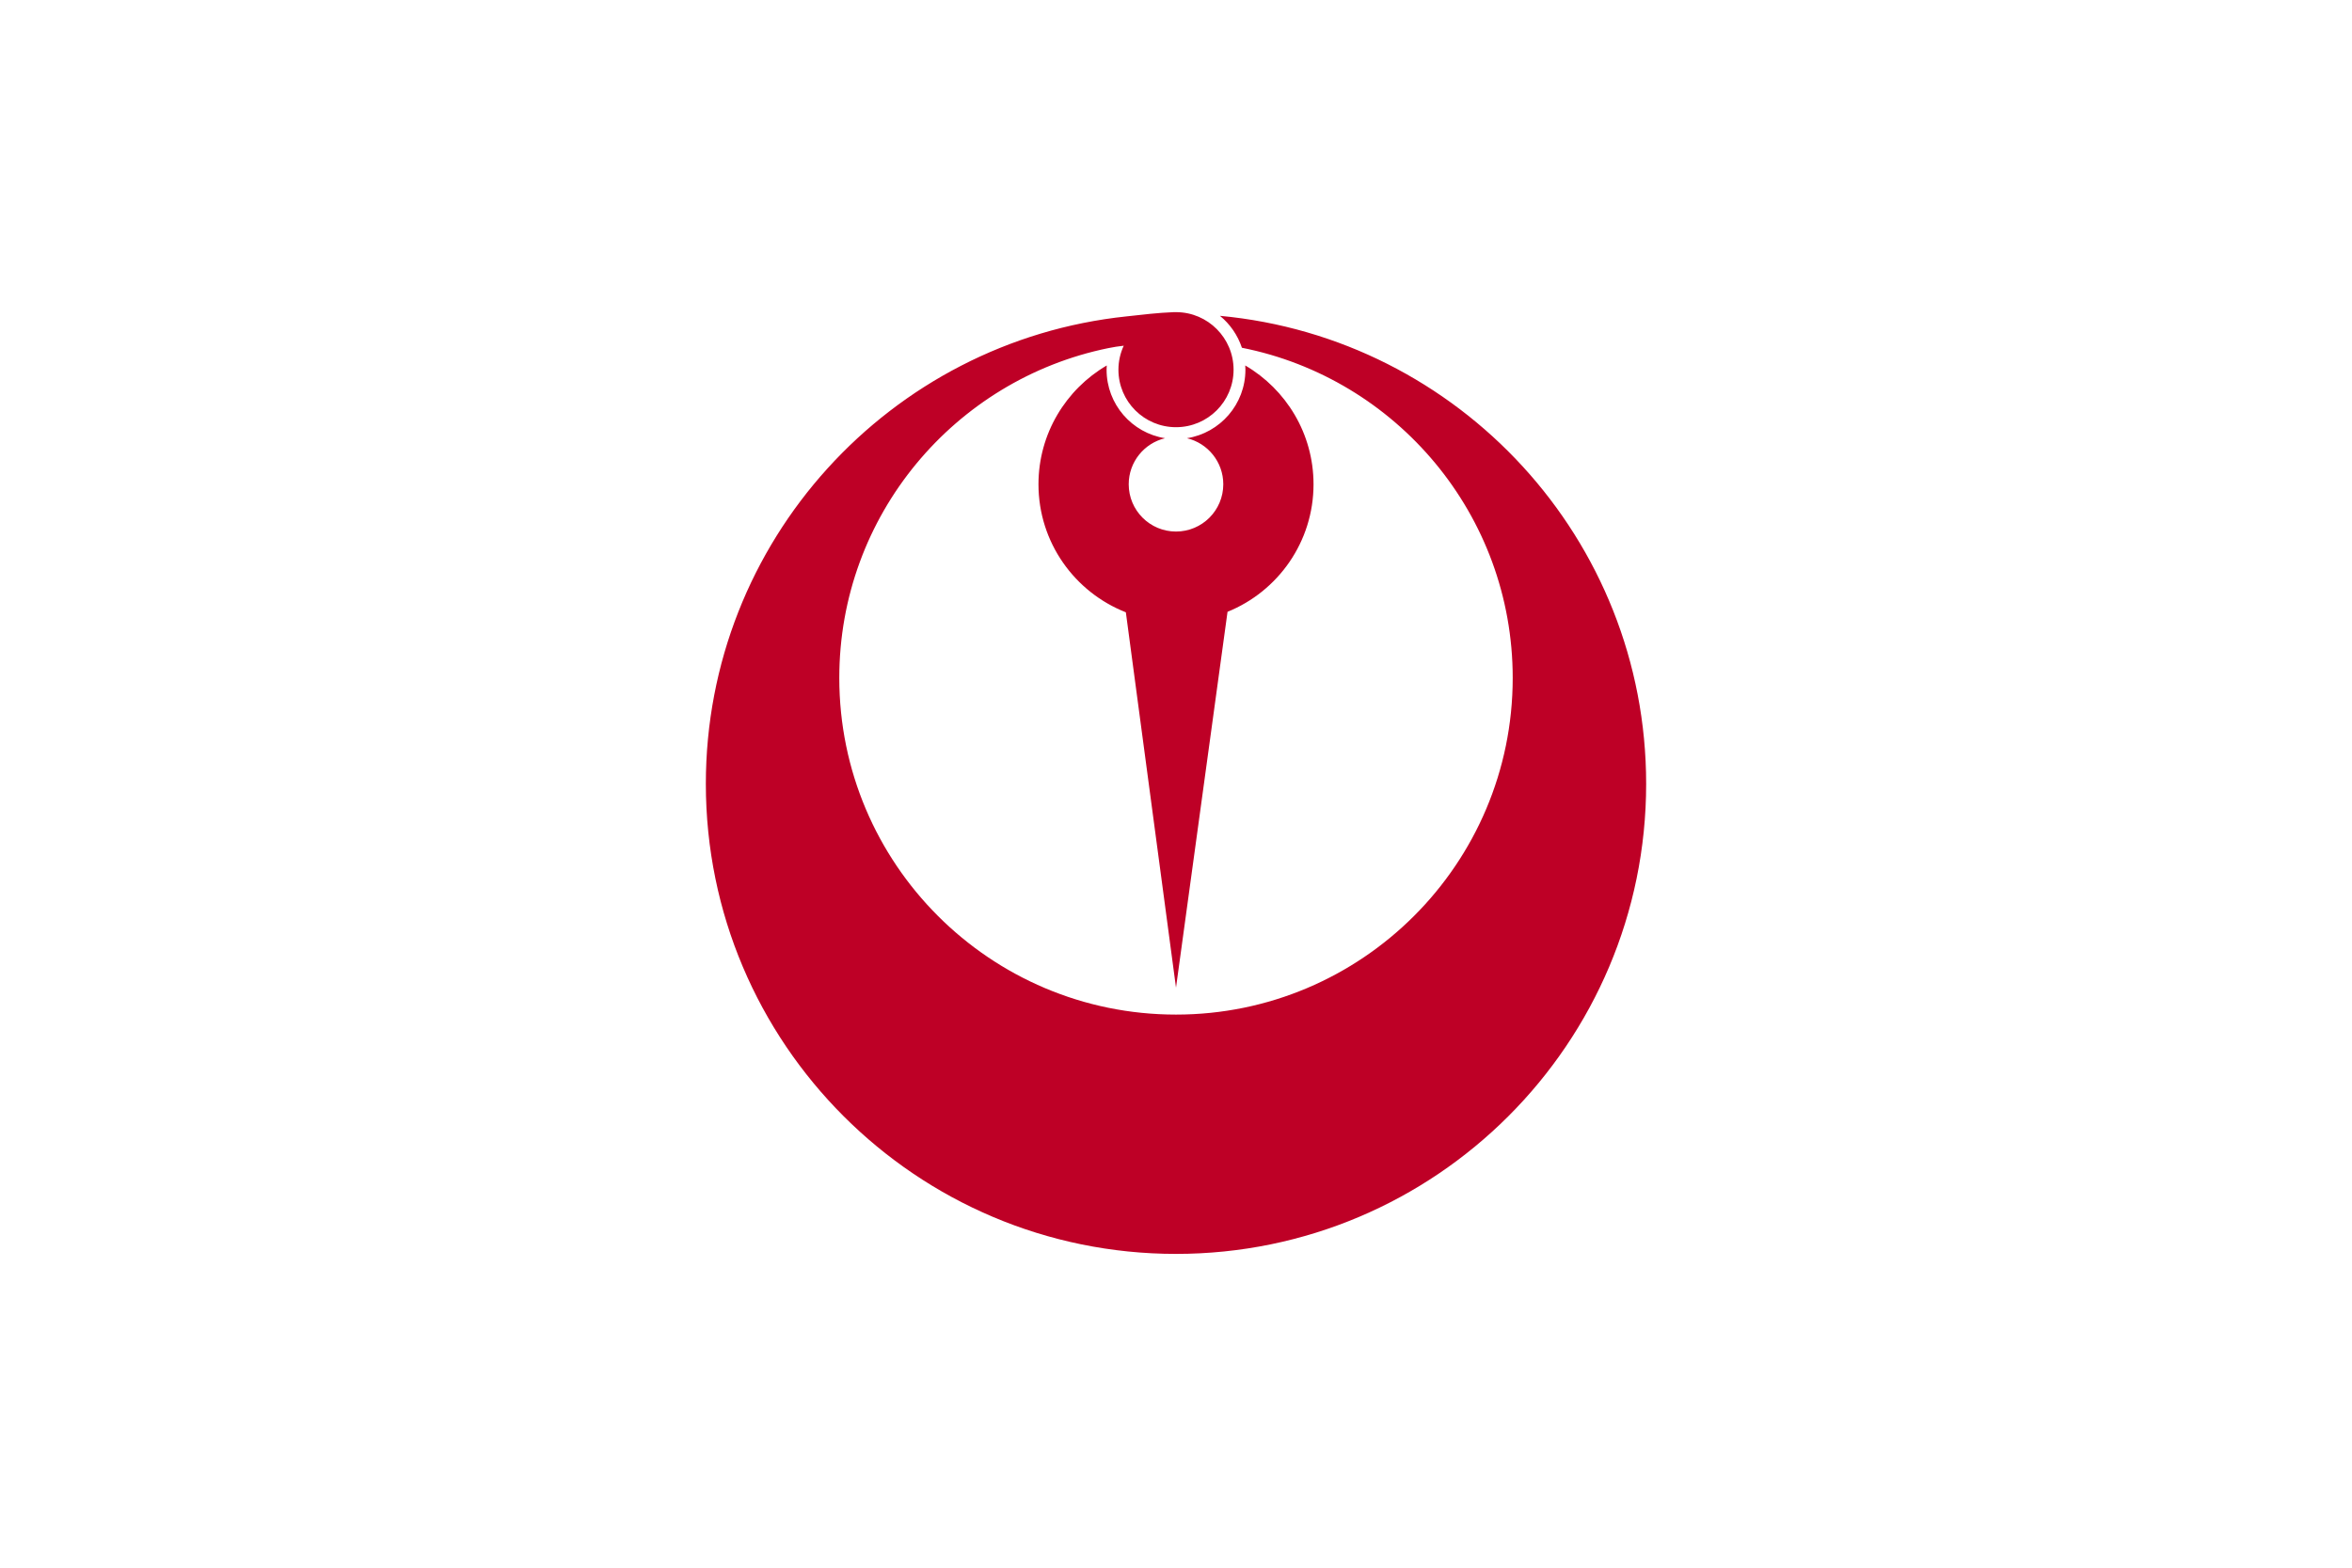<?xml version="1.0" encoding="UTF-8" standalone="no"?>
<!-- Created with Inkscape (http://www.inkscape.org/) -->
<svg
   xmlns:svg="http://www.w3.org/2000/svg"
   xmlns="http://www.w3.org/2000/svg"
   version="1.0"
   width="900"
   height="600"
   id="svg2">
  <defs
     id="defs5" />
  <rect
     width="900"
     height="600"
     x="0"
     y="0"
     id="rect2412"
     style="fill:#ffffff;stroke:none" />
  <path
     d="M 449.156,119.469 C 443.102,119.7 437.078,120.426 431.062,121.094 C 340.643,130.568 270.094,207.084 270.094,300 C 270.094,399.314 350.686,479.906 450,479.906 C 549.314,479.906 629.906,399.314 629.906,300 C 629.906,206.357 558.249,129.364 466.812,120.875 C 470.67,124.027 473.611,128.266 475.219,133.094 C 534.284,144.825 578.844,196.976 578.844,259.469 C 578.844,330.587 521.118,388.312 450,388.312 C 378.882,388.313 321.156,330.587 321.156,259.469 C 321.156,197.242 365.341,145.273 424.031,133.25 C 426.001,132.825 428,132.553 430,132.312 C 428.717,135.106 427.969,138.226 427.969,141.5 C 427.969,153.657 437.843,163.5 450,163.5 C 462.157,163.5 472.031,153.657 472.031,141.5 C 472.031,129.385 462.224,119.537 450.125,119.469 C 449.802,119.459 449.479,119.469 449.156,119.469 z M 423.5,139.875 C 407.881,149.014 397.375,165.956 397.375,185.344 C 397.375,207.622 411.248,226.668 430.812,234.344 L 450,378 L 469.719,234.156 C 489.005,226.348 502.625,207.422 502.625,185.344 C 502.625,165.956 492.119,149.014 476.5,139.875 C 476.532,140.411 476.562,140.956 476.562,141.5 C 476.563,154.739 466.862,165.702 454.188,167.719 C 462.16,169.615 468.094,176.796 468.094,185.344 C 468.094,195.332 459.989,203.438 450,203.438 C 440.011,203.438 431.906,195.332 431.906,185.344 C 431.906,176.796 437.84,169.615 445.812,167.719 C 433.138,165.702 423.438,154.739 423.438,141.5 C 423.438,140.956 423.468,140.411 423.5,139.875 z"
     id="path2384"
     style="fill:#be0026;stroke:none" />
</svg>
